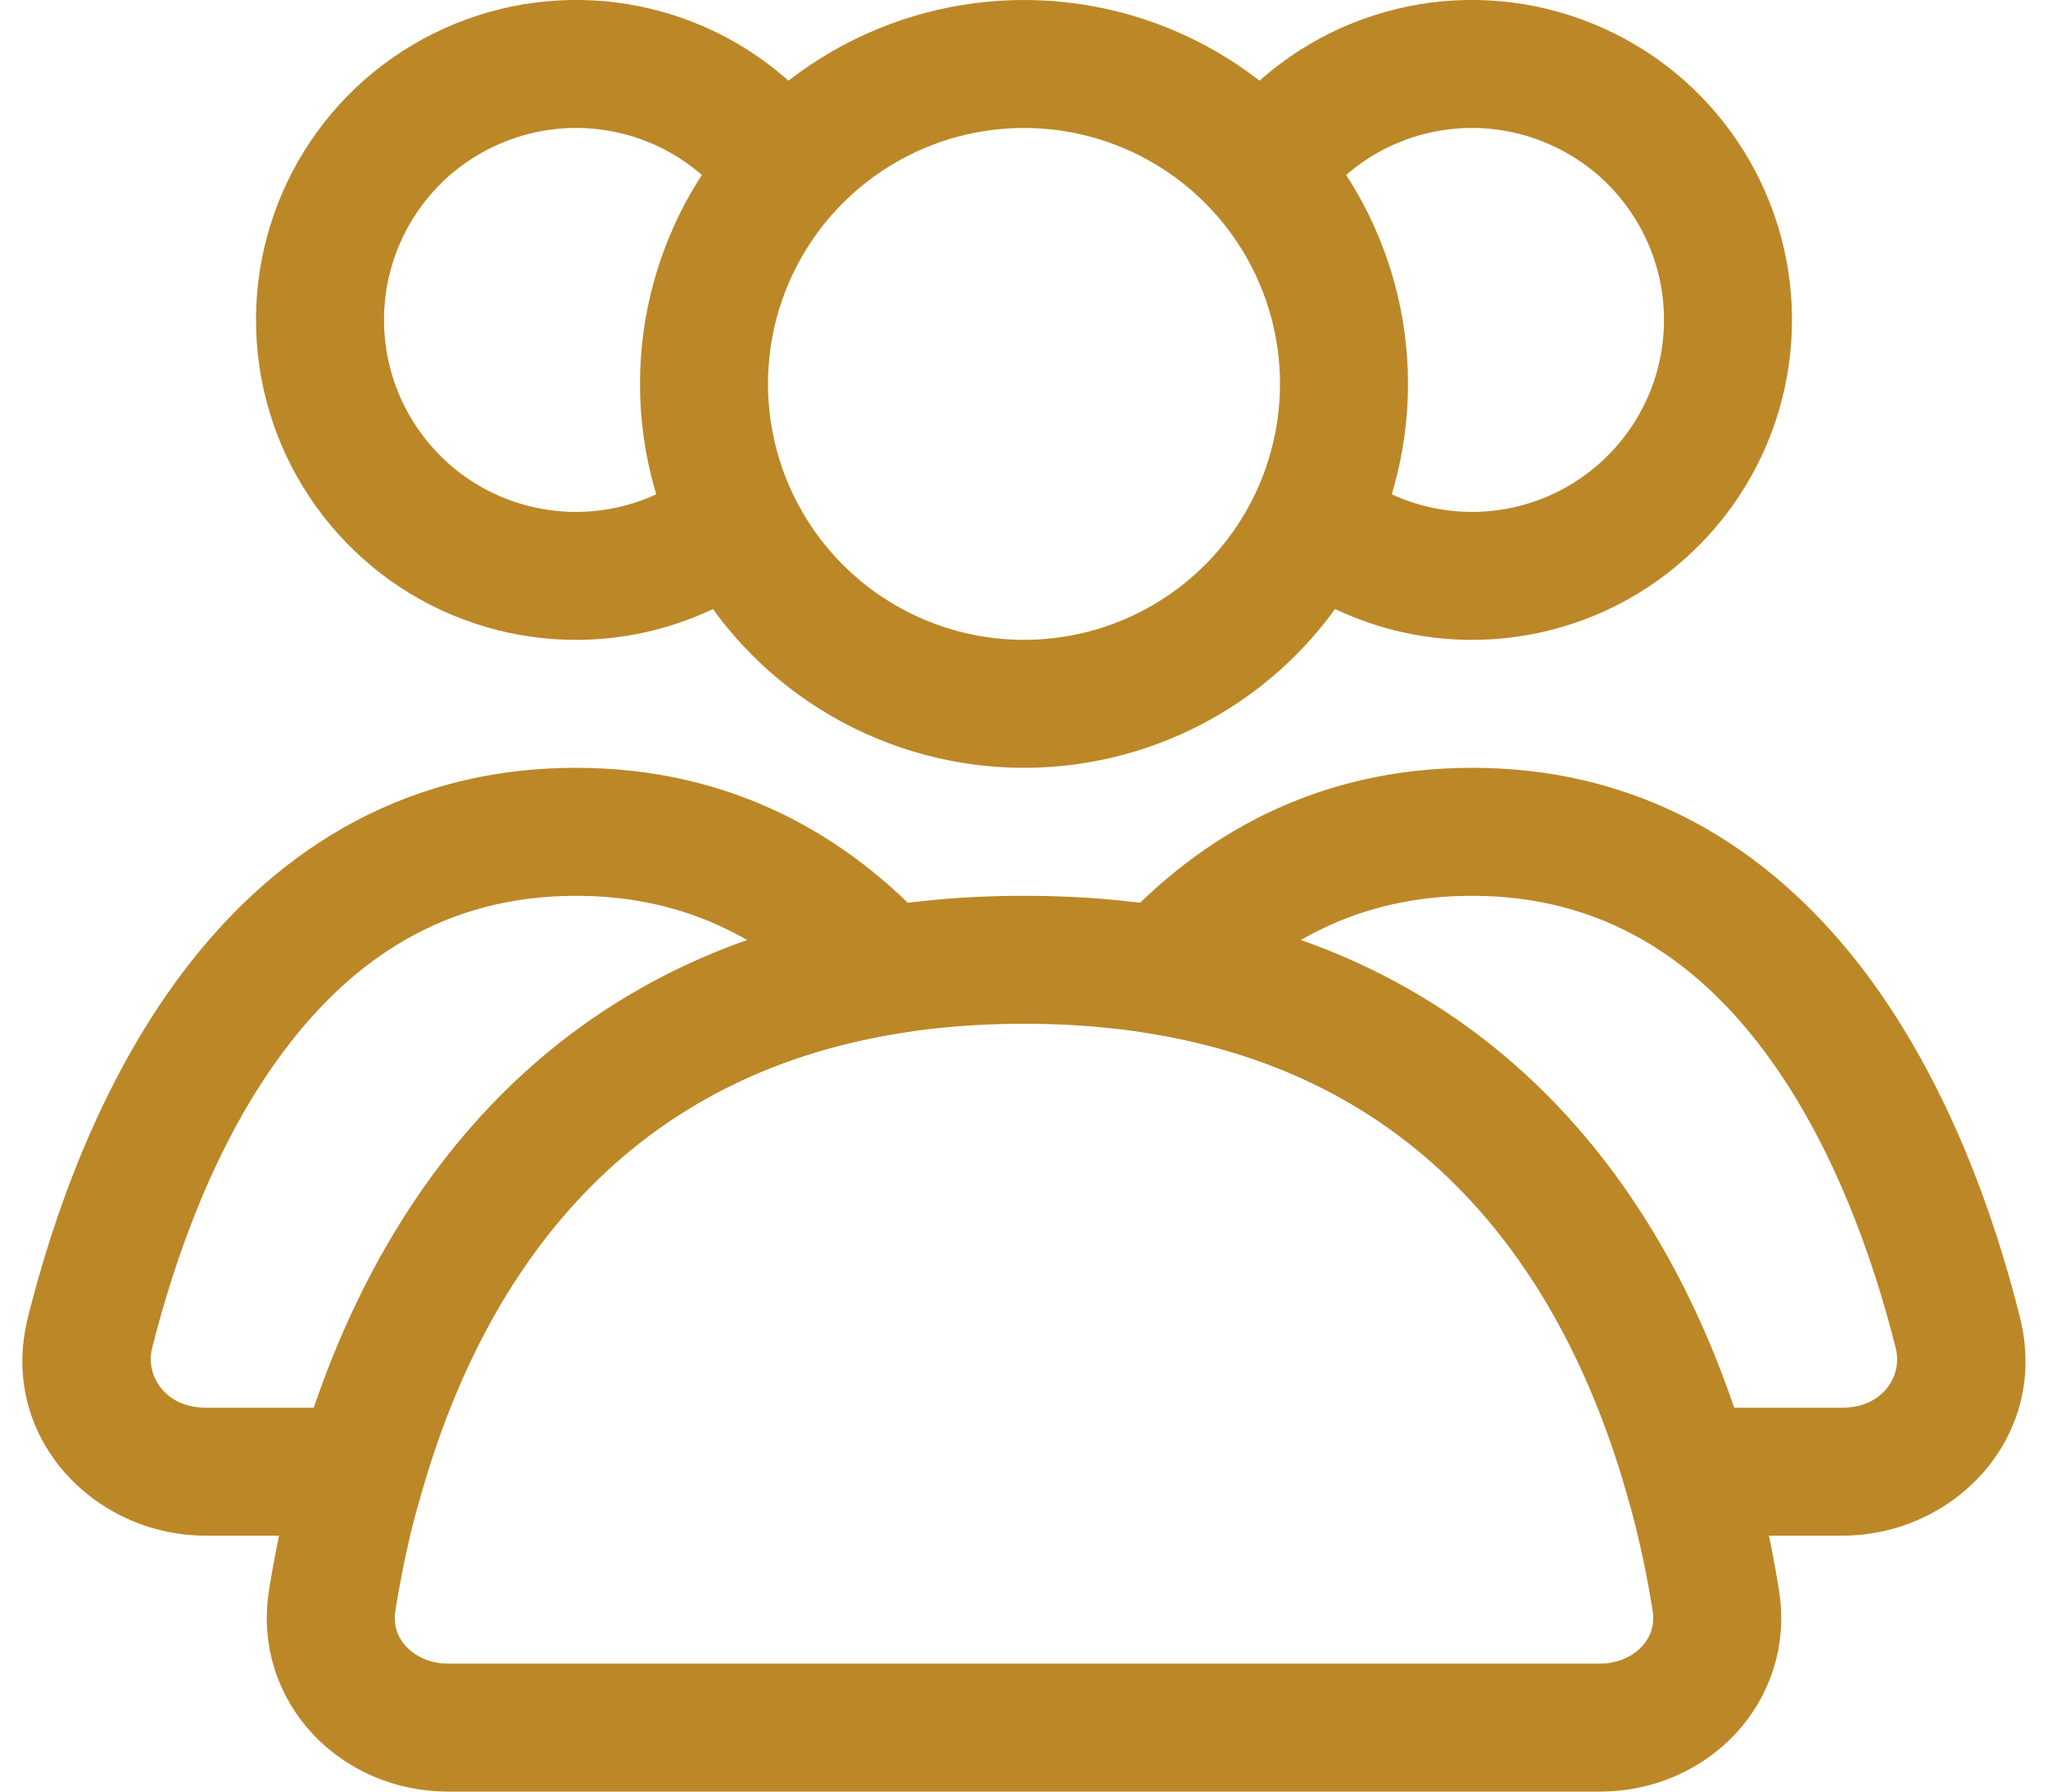 <svg width="16" height="14" viewBox="0 0 16 14" fill="none" xmlns="http://www.w3.org/2000/svg">
<circle cx="8" cy="3" r="2.5" stroke="#BC8727" stroke-linecap="round"/>
<path d="M9.768 1.5C9.966 1.157 10.261 0.881 10.615 0.706C10.97 0.531 11.369 0.465 11.761 0.517C12.153 0.569 12.521 0.736 12.819 0.996C13.116 1.257 13.329 1.6 13.432 1.982C13.534 2.364 13.521 2.768 13.394 3.143C13.267 3.517 13.031 3.846 12.717 4.087C12.404 4.328 12.025 4.47 11.631 4.496C11.236 4.522 10.843 4.43 10.5 4.232" stroke="#BC8727"/>
<path d="M6.232 1.5C6.034 1.157 5.739 0.881 5.385 0.706C5.03 0.531 4.631 0.465 4.239 0.517C3.847 0.569 3.479 0.736 3.181 0.996C2.884 1.257 2.671 1.6 2.568 1.982C2.466 2.364 2.479 2.768 2.606 3.143C2.733 3.517 2.969 3.846 3.282 4.087C3.596 4.328 3.974 4.47 4.369 4.496C4.764 4.522 5.157 4.43 5.5 4.232" stroke="#BC8727"/>
<path d="M11.5 6.5L11.5 6H11.5V6.5ZM15.296 10.416L15.781 10.295L15.781 10.294L15.296 10.416ZM13.18 11.5L12.7 11.639L12.804 12H13.18V11.5ZM9.087 7.586L8.718 7.249L8.097 7.928L9.005 8.079L9.087 7.586ZM11.5 6.5L11.5 7C12.528 7 13.249 7.503 13.778 8.207C14.317 8.925 14.634 9.83 14.811 10.537L15.296 10.416L15.781 10.294C15.59 9.531 15.232 8.479 14.578 7.606C13.912 6.72 12.92 6 11.5 6L11.5 6.5ZM15.296 10.416L14.811 10.537C14.865 10.753 14.707 11 14.395 11V11.5V12C15.266 12 16.015 11.227 15.781 10.295L15.296 10.416ZM14.395 11.5V11H13.18V11.5V12H14.395V11.5ZM13.18 11.5L13.66 11.361C13.189 9.733 12.019 7.566 9.169 7.093L9.087 7.586L9.005 8.079C11.305 8.461 12.277 10.18 12.7 11.639L13.18 11.5ZM9.087 7.586L9.456 7.923C9.957 7.375 10.611 7 11.5 7V6.5V6C10.283 6 9.374 6.531 8.718 7.249L9.087 7.586Z" fill="#BC8727"/>
<path d="M4.5 6.5V6H4.5L4.5 6.5ZM6.912 7.586L6.994 8.079L7.902 7.928L7.281 7.249L6.912 7.586ZM2.82 11.5V12H3.196L3.301 11.639L2.82 11.5ZM0.703 10.416L0.218 10.294L0.218 10.295L0.703 10.416ZM4.5 6.5V7C5.389 7 6.042 7.375 6.543 7.923L6.912 7.586L7.281 7.249C6.626 6.531 5.717 6 4.5 6V6.5ZM6.912 7.586L6.83 7.093C3.981 7.567 2.811 9.733 2.34 11.361L2.82 11.5L3.301 11.639C3.723 10.18 4.695 8.462 6.994 8.079L6.912 7.586ZM2.82 11.5V11H1.606V11.5V12H2.82V11.5ZM1.606 11.5V11C1.293 11 1.135 10.752 1.188 10.537L0.703 10.416L0.218 10.295C-0.016 11.228 0.735 12 1.606 12V11.5ZM0.703 10.416L1.188 10.537C1.365 9.83 1.682 8.925 2.222 8.207C2.751 7.503 3.472 7 4.5 7L4.5 6.5L4.5 6C3.08 6 2.088 6.72 1.422 7.606C0.767 8.478 0.409 9.531 0.218 10.294L0.703 10.416Z" fill="#BC8727"/>
<path d="M8 7.5C12.08 7.5 13.133 10.802 13.405 12.507C13.492 13.052 13.052 13.5 12.5 13.5H3.5C2.948 13.5 2.508 13.052 2.595 12.507C2.866 10.802 3.92 7.5 8 7.5Z" stroke="#BC8727" stroke-linecap="round"/>
</svg>
